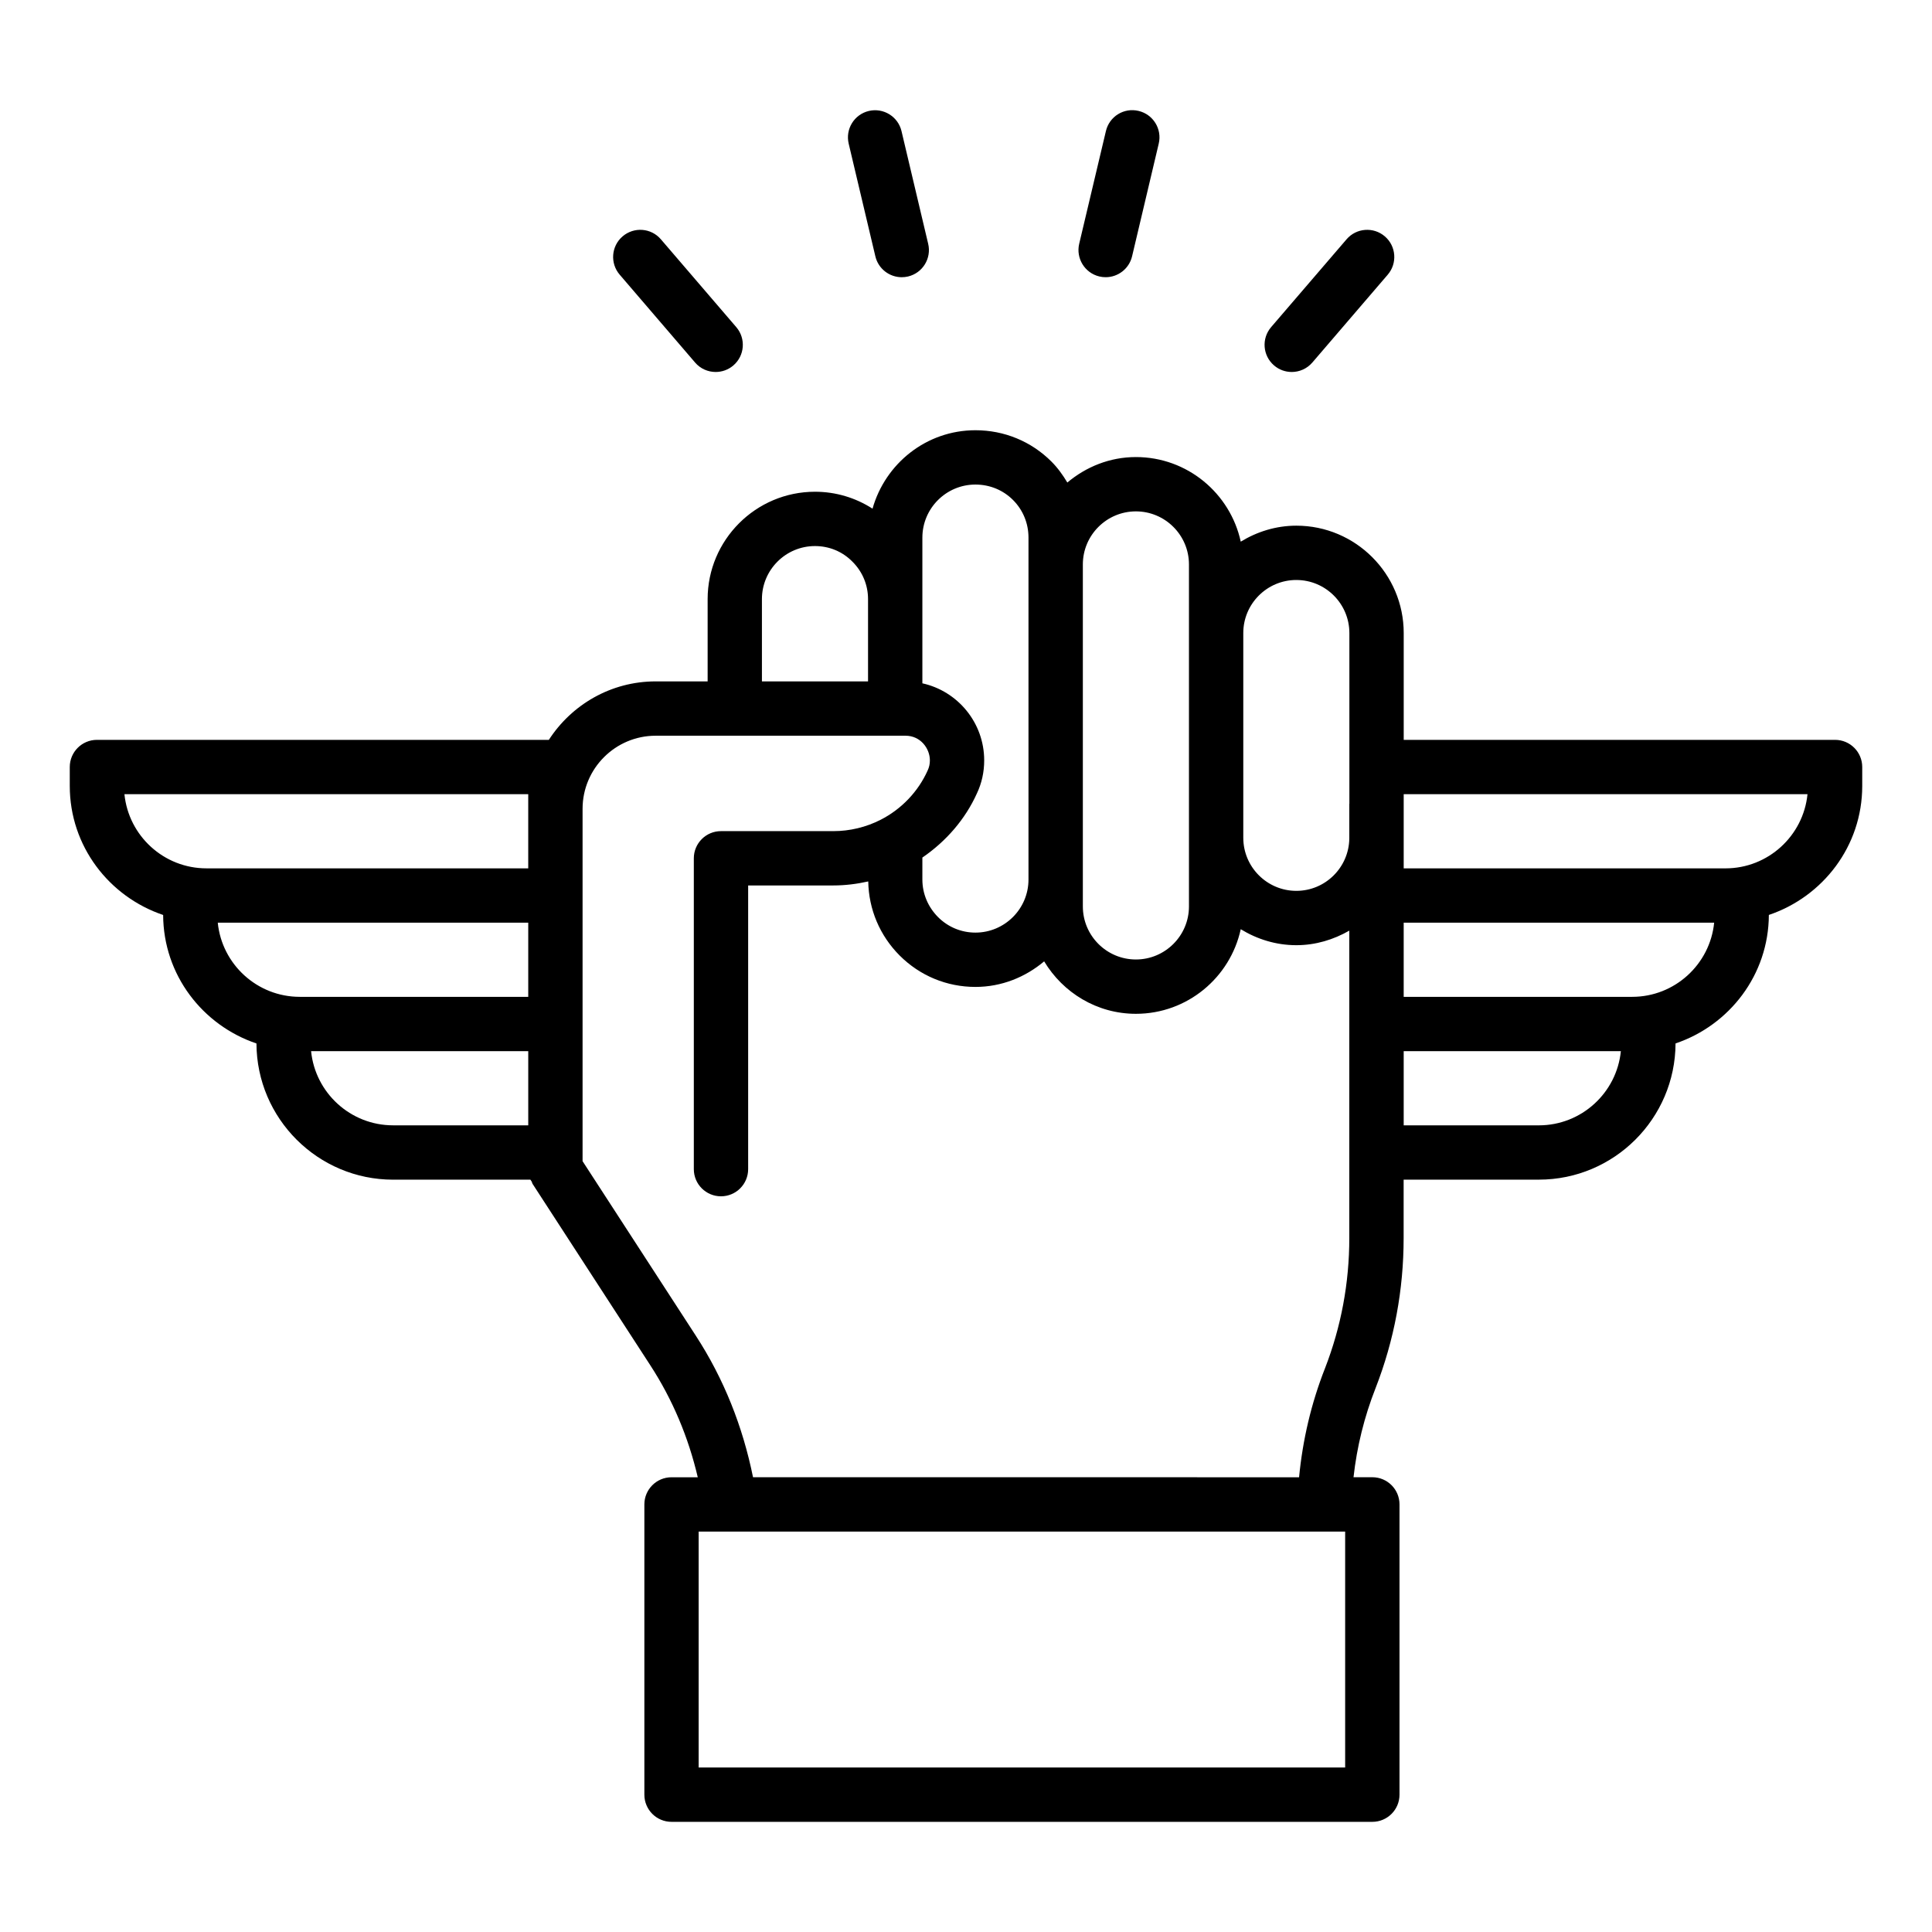 <?xml version="1.0" encoding="UTF-8"?>
<!-- Uploaded to: ICON Repo, www.svgrepo.com, Generator: ICON Repo Mixer Tools -->
<svg fill="#000000" width="800px" height="800px" version="1.1" viewBox="144 144 512 512" xmlns="http://www.w3.org/2000/svg">
 <g>
  <path d="m630.31 340.07h-114.31v-28.305c0-15.691-12.766-28.457-28.453-28.457-5.41 0-10.422 1.602-14.734 4.234-2.781-12.793-14.164-22.418-27.781-22.418-6.945 0-13.23 2.598-18.176 6.75-1.188-1.98-2.531-3.871-4.203-5.543-5.356-5.363-12.512-8.316-20.152-8.316-13.012 0-23.895 8.836-27.27 20.785-4.496-2.887-9.723-4.484-15.246-4.484-15.688 0-28.453 12.766-28.453 28.457v21.801h-13.77c-11.879 0-22.293 6.195-28.312 15.496h-119.76c-3.977 0-7.199 3.223-7.199 7.199v5.019c0 15.938 10.418 29.352 24.746 34.188 0.062 15.875 10.441 29.23 24.727 34.051 0.078 19.914 16.289 36.098 36.219 36.098h36.383c0.082 0.195 0.246 0.332 0.344 0.52 0.105 0.203 0.117 0.426 0.246 0.621l31.152 48c5.953 9.145 10.125 19.129 12.609 29.723h-6.953c-3.977 0-7.199 3.223-7.199 7.199v76.918c0 3.977 3.219 7.199 7.199 7.199h185.72c3.977 0 7.199-3.223 7.199-7.199v-76.926c0-3.977-3.219-7.199-7.199-7.199h-4.988c0.898-8.07 2.844-15.992 5.852-23.633 4.934-12.672 7.43-26.047 7.43-39.758v-15.473h35.84c19.93 0 36.141-16.18 36.219-36.098 14.285-4.82 24.664-18.172 24.727-34.051 14.328-4.832 24.746-18.246 24.746-34.184v-5.019c0-3.973-3.219-7.195-7.195-7.195zm-142.77-42.367c7.754 0 14.059 6.309 14.059 14.062v45.215c0 0.035-0.02 0.066-0.02 0.105v9.148c-0.113 7.652-6.356 13.852-14.035 13.852-7.754 0-14.059-6.309-14.059-14.062v-54.262c-0.004-7.75 6.301-14.059 14.055-14.059zm-56.574-4.121c0-7.754 6.305-14.062 14.059-14.062s14.062 6.309 14.062 14.062v90.629c0 7.754-6.312 14.062-14.062 14.062-7.754 0-14.059-6.309-14.059-14.062zm-42.527-7.109c0-7.754 6.305-14.062 14.059-14.062 3.789 0 7.332 1.453 9.965 4.094 2.644 2.644 4.098 6.184 4.098 9.965v90.617c0 7.754-6.312 14.062-14.062 14.062-3.731 0-7.238-1.453-9.883-4.086-2.691-2.699-4.176-6.242-4.176-9.973v-5.828c6.281-4.297 11.371-10.156 14.449-16.996 1.277-2.699 1.934-5.644 1.934-8.758 0-10-7.031-18.363-16.383-20.422zm-42.52 16.301c0-7.754 6.305-14.062 14.059-14.062 3.797 0 7.316 1.461 9.965 4.176 2.644 2.644 4.098 6.156 4.098 9.887v21.801h-28.121zm-168.94 51.691h107.01v19.656h-85.277c-11.312 0-20.637-8.637-21.734-19.656zm24.734 34.051h82.277v19.656h-60.551c-11.305-0.004-20.629-8.637-21.727-19.656zm24.727 34.047h57.551v19.66h-35.82c-11.309 0-20.633-8.633-21.73-19.66zm274.04 189.84h-171.33v-62.523h171.33zm-156.92-76.918c-2.719-13.438-7.723-26.086-15.195-37.566l-29.977-46.195v-93.375c0-10.684 8.688-19.375 19.371-19.375h66.223c3.977 0 6.445 3.391 6.445 6.531 0 0.957-0.184 1.824-0.605 2.715-2.516 5.586-6.93 10.211-12.434 13.023-3.859 1.973-8.195 3.016-12.539 3.016h-29.781c-3.977 0-7.199 3.223-7.199 7.199v82.375c0 3.977 3.219 7.199 7.199 7.199 3.977 0 7.199-3.223 7.199-7.199v-75.18h22.582c3.109 0 6.211-0.383 9.242-1.066 0.129 7.387 3.051 14.355 8.344 19.652 5.363 5.356 12.484 8.305 20.059 8.305 6.961 0 13.266-2.609 18.215-6.773 4.981 8.285 13.965 13.898 24.316 13.898 13.617 0 25.004-9.621 27.781-22.418 4.312 2.633 9.32 4.234 14.734 4.234 5.129 0 9.875-1.473 14.035-3.856v81.465c0 11.918-2.172 23.539-6.438 34.516-3.664 9.305-5.918 18.996-6.871 28.879zm208.25-93.258h-35.816v-19.66h57.551c-1.098 11.027-10.426 19.66-21.734 19.66zm24.734-34.055h-60.551v-19.656h82.277c-1.098 11.023-10.426 19.656-21.727 19.656zm24.727-34.047h-85.277v-19.656h107.01c-1.098 11.02-10.426 19.656-21.734 19.656z"/>
  <path d="m328.2 240.07c1.418 1.66 3.438 2.508 5.461 2.508 1.66 0 3.332-0.57 4.688-1.734 3.016-2.586 3.359-7.129 0.773-10.148l-19.98-23.277c-2.578-3.023-7.133-3.363-10.148-0.777-3.016 2.586-3.359 7.129-0.773 10.145z"/>
  <path d="m375.98 211.93c0.781 3.309 3.731 5.535 6.992 5.535 0.547 0 1.109-0.062 1.664-0.191 3.871-0.918 6.262-4.797 5.34-8.668l-7.066-29.855c-0.914-3.867-4.809-6.258-8.66-5.344-3.867 0.914-6.262 4.793-5.34 8.664z"/>
  <path d="m435.35 217.27c0.562 0.133 1.117 0.191 1.664 0.191 3.262 0 6.215-2.227 7-5.543l7.062-29.859c0.922-3.871-1.477-7.75-5.34-8.664-3.906-0.934-7.754 1.48-8.66 5.344l-7.078 29.863c-0.91 3.875 1.488 7.754 5.352 8.668z"/>
  <path d="m486.32 242.58c2.023 0 4.035-0.852 5.461-2.504l19.988-23.289c2.586-3.016 2.242-7.559-0.773-10.145-3.008-2.586-7.562-2.246-10.148 0.777l-19.988 23.273c-2.586 3.016-2.242 7.559 0.773 10.148 1.355 1.168 3.023 1.738 4.688 1.738z"/>
 </g>
</svg>